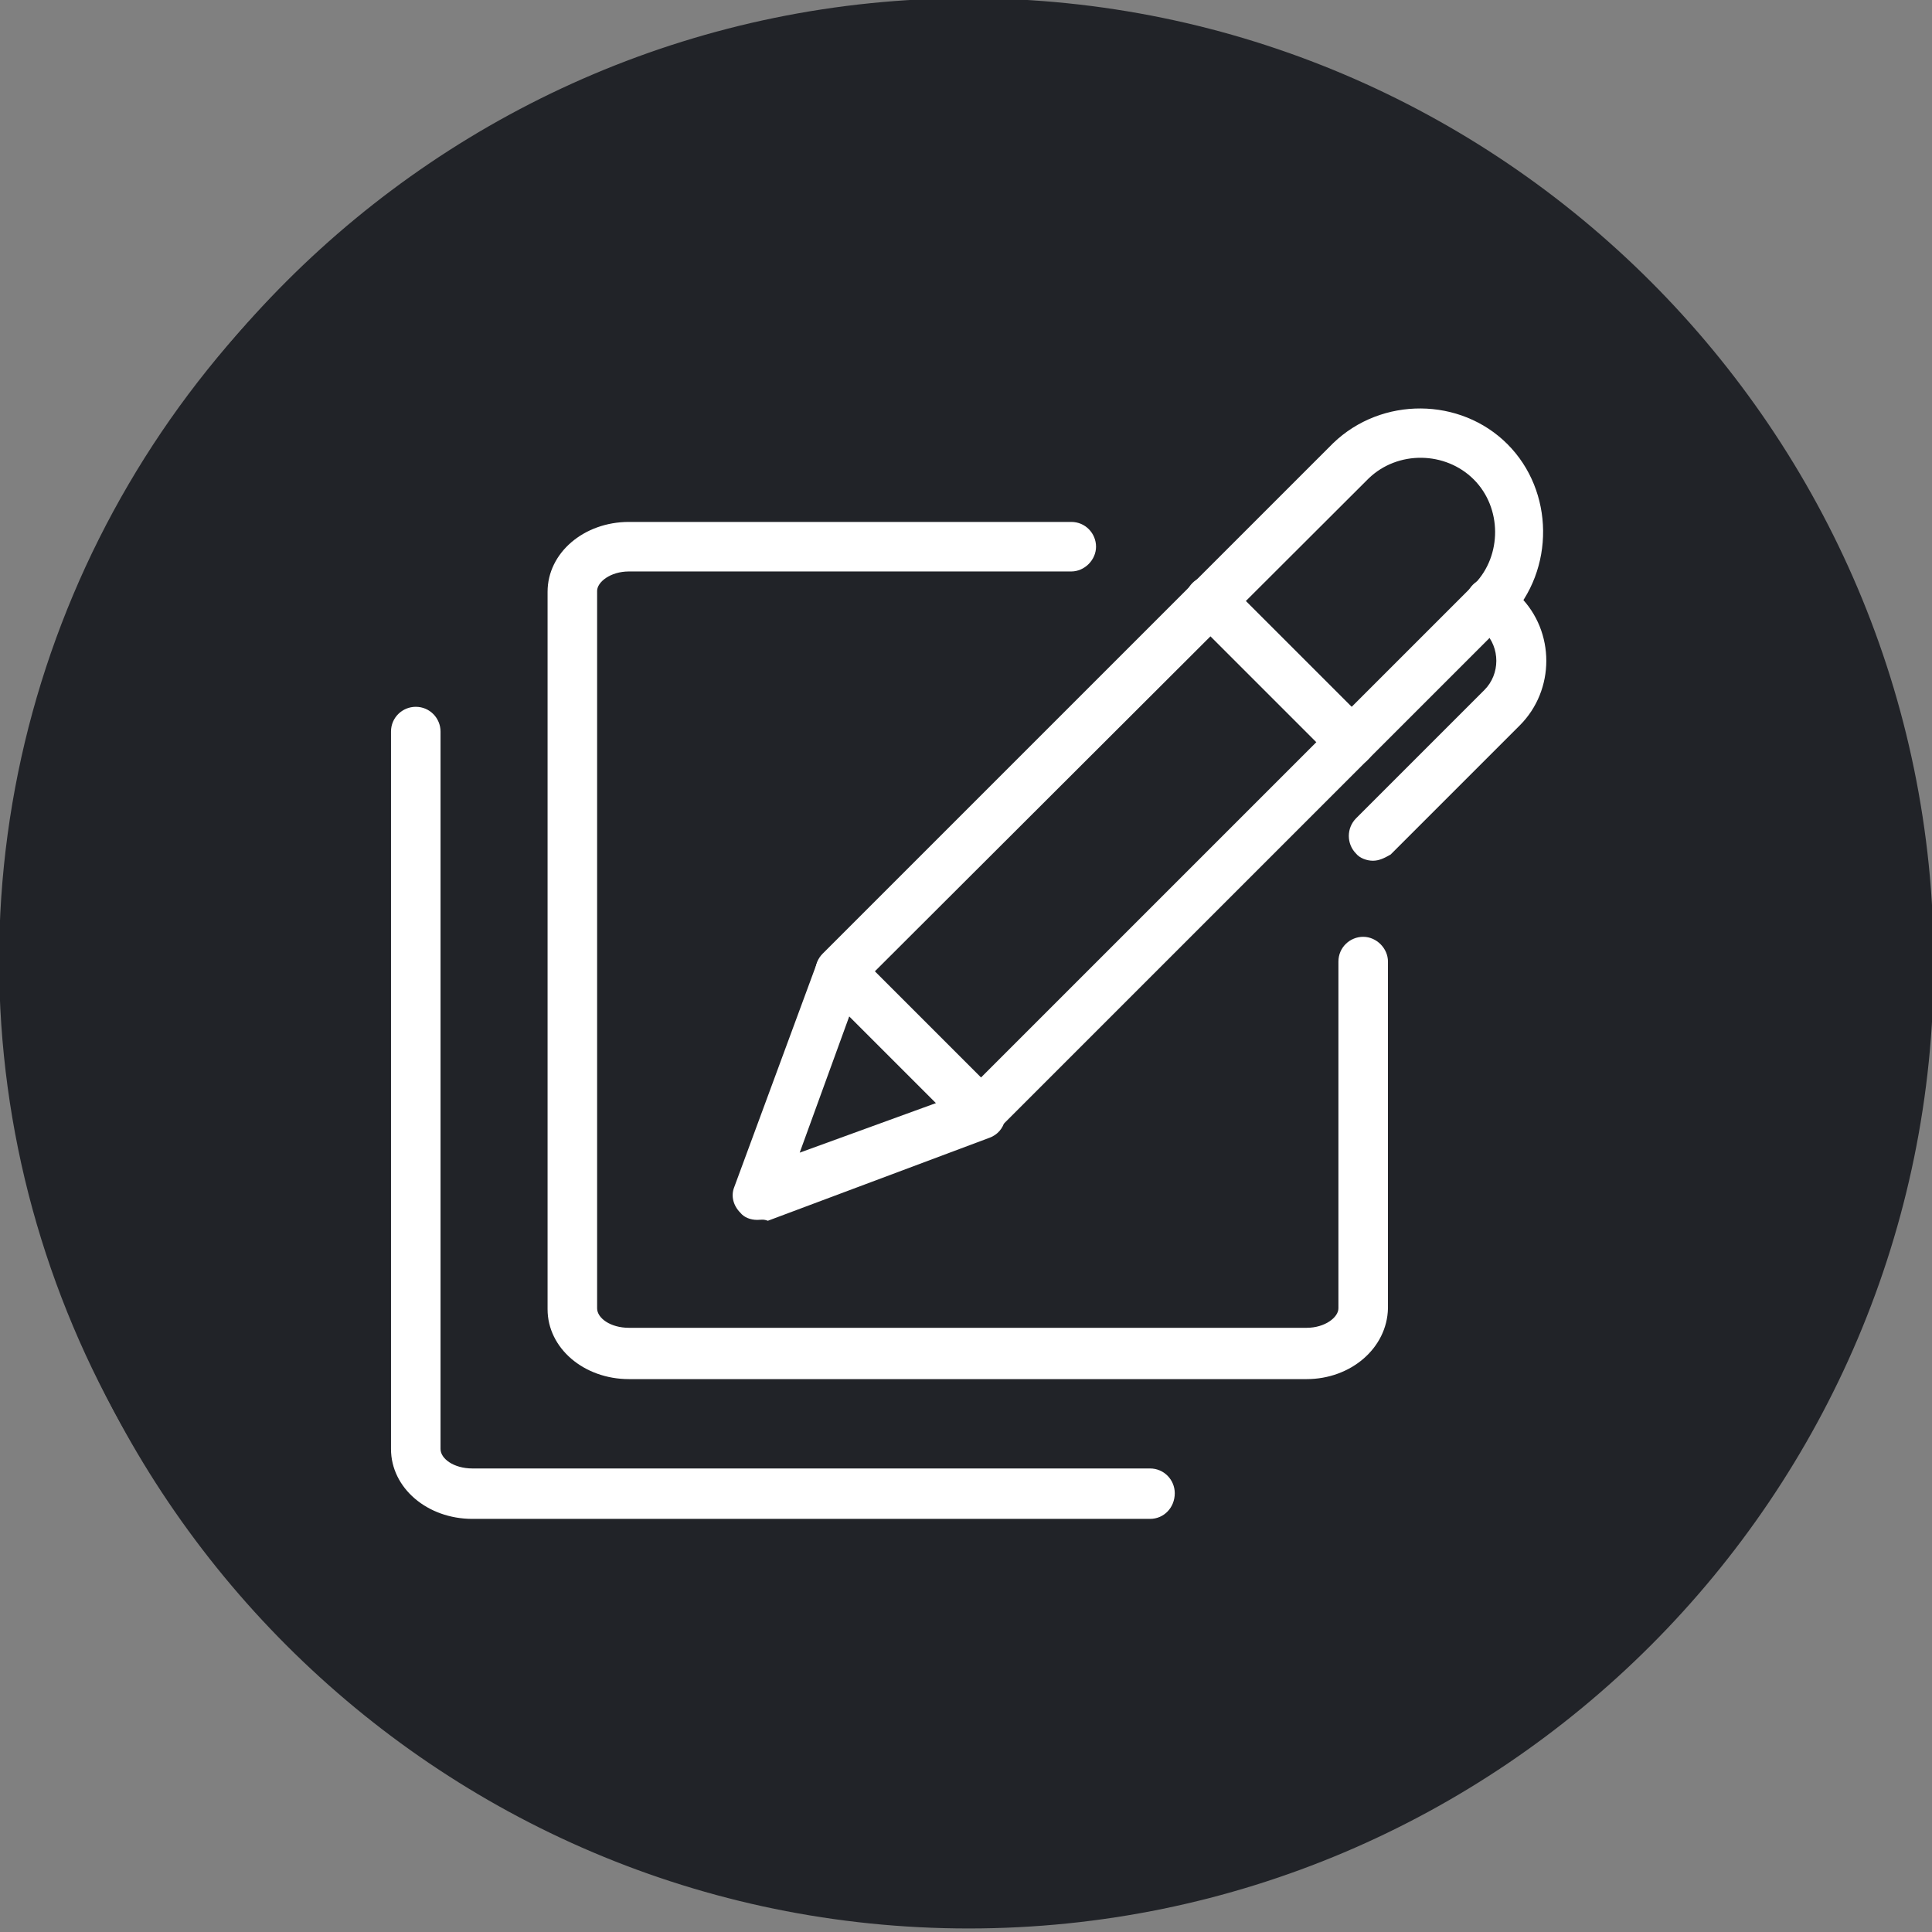 <?xml version="1.0" encoding="utf-8"?>
<!-- Generator: Adobe Illustrator 25.2.1, SVG Export Plug-In . SVG Version: 6.00 Build 0)  -->
<svg version="1.1" id="Ebene_40" xmlns="http://www.w3.org/2000/svg" xmlns:xlink="http://www.w3.org/1999/xlink" x="0px" y="0px"
	 viewBox="0 0 218.4 218.4" style="enable-background:new 0 0 218.4 218.4;" xml:space="preserve">
<rect x="0" y="0" width="218.4" height="218.4" fill="#808080" stroke="none"/>
<style type="text/css">
	.st0{fill:#212328;}
	.st1{fill:#FFFFFF;}
</style>
<ellipse class="st0" cx="109.1" cy="108.6" rx="109.2" ry="107.7"/>
<g>
	<g>
		<g id="Content__x2F__Content-Creation__x2F__content-pen-3_2_">
			<g id="Group_9_1_">
				<g id="content-pen-3_2_">
					<path class="st1" d="M110.9,128.5L110.9,128.5c-0.8,0-1.5-0.3-1.9-0.8l-16-15.9c-1.1-1.1-1.1-2.9,0-4l57.7-57.7
						c5.5-5.3,14.4-5.2,19.7,0.1s5.4,14.2,0.2,19.7l-57.8,57.8C112.3,128.2,111.5,128.5,110.9,128.5z M98.9,109.8l12,12L166.7,66
						c3.1-3.2,3.1-8.6-0.1-11.8c-3.2-3.2-8.6-3.3-11.9-0.1L98.9,109.8z"/>
					<path class="st1" d="M155.2,97.3c-0.7,0-1.5-0.3-1.9-0.8c-1.1-1.1-1.1-2.9,0-4L167.8,78c1.8-1.8,1.8-4.8,0-6.6l-1.3-1.3
						c-1.1-1.1-1.1-2.9,0-4s2.9-1.1,4,0l1.3,1.3c4,4,4,10.6,0,14.6l-14.6,14.6C156.5,97,155.9,97.3,155.2,97.3z"/>
					<path class="st1" d="M152.6,86.6c-0.7,0-1.5-0.3-1.9-0.8l-15.9-15.9c-1.1-1.1-1.1-2.9,0-4s2.9-1.1,4,0l15.9,15.9
						c1.1,1.1,1.1,2.9,0,4C154.1,86.5,153.4,86.6,152.6,86.6z"/>
					<path class="st1" d="M85.6,137.9c-0.8,0-1.5-0.3-1.9-0.8c-0.8-0.8-1.1-1.9-0.7-2.9l9.3-25.2c0.3-0.9,1.1-1.6,2-1.7
						c1-0.2,1.9,0.1,2.6,0.8l15.9,15.9c0.7,0.7,1,1.7,0.8,2.6c-0.2,1-0.9,1.7-1.7,2L86.8,138C86.3,137.8,86,137.9,85.6,137.9z
						 M96,114.9l-5.6,15.4l15.4-5.6L96,114.9z"/>
				</g>
			</g>
		</g>
		<path class="st1" d="M147.7,155.9H71.1c-5.1,0-9.2-3.5-9.2-7.9V66.9c0-4.4,4.1-7.9,9.2-7.9h50c1.6,0,2.8,1.3,2.8,2.8
			s-1.3,2.8-2.8,2.8h-50c-2.1,0-3.6,1.2-3.6,2.2v81.1c0,1.1,1.5,2.2,3.6,2.2h76.6c2.1,0,3.6-1.2,3.6-2.2v-39.2
			c0-1.6,1.3-2.8,2.8-2.8s2.8,1.3,2.8,2.8v39.2C156.8,152.4,152.7,155.9,147.7,155.9z"/>
		<path class="st1" d="M130,171.7H53.4c-5.1,0-9.2-3.5-9.2-7.9V82.7c0-1.6,1.3-2.8,2.8-2.8c1.6,0,2.8,1.3,2.8,2.8v81.1
			c0,1.1,1.5,2.2,3.6,2.2H130c1.6,0,2.8,1.3,2.8,2.8C132.8,170.4,131.6,171.7,130,171.7z"/>
	</g>
	<path class="st0" d="M109.5,218C49.3,218,0.4,169,0.4,108.9c0-60.2,49-109.1,109.1-109.1s109.1,49,109.1,109.1S169.7,218,109.5,218
		z M109.5,5.4C52.5,5.4,6,51.9,6,108.9s46.5,103.5,103.5,103.5S213,165.9,213,108.9S166.5,5.4,109.5,5.4z"/>
</g>
</svg>
